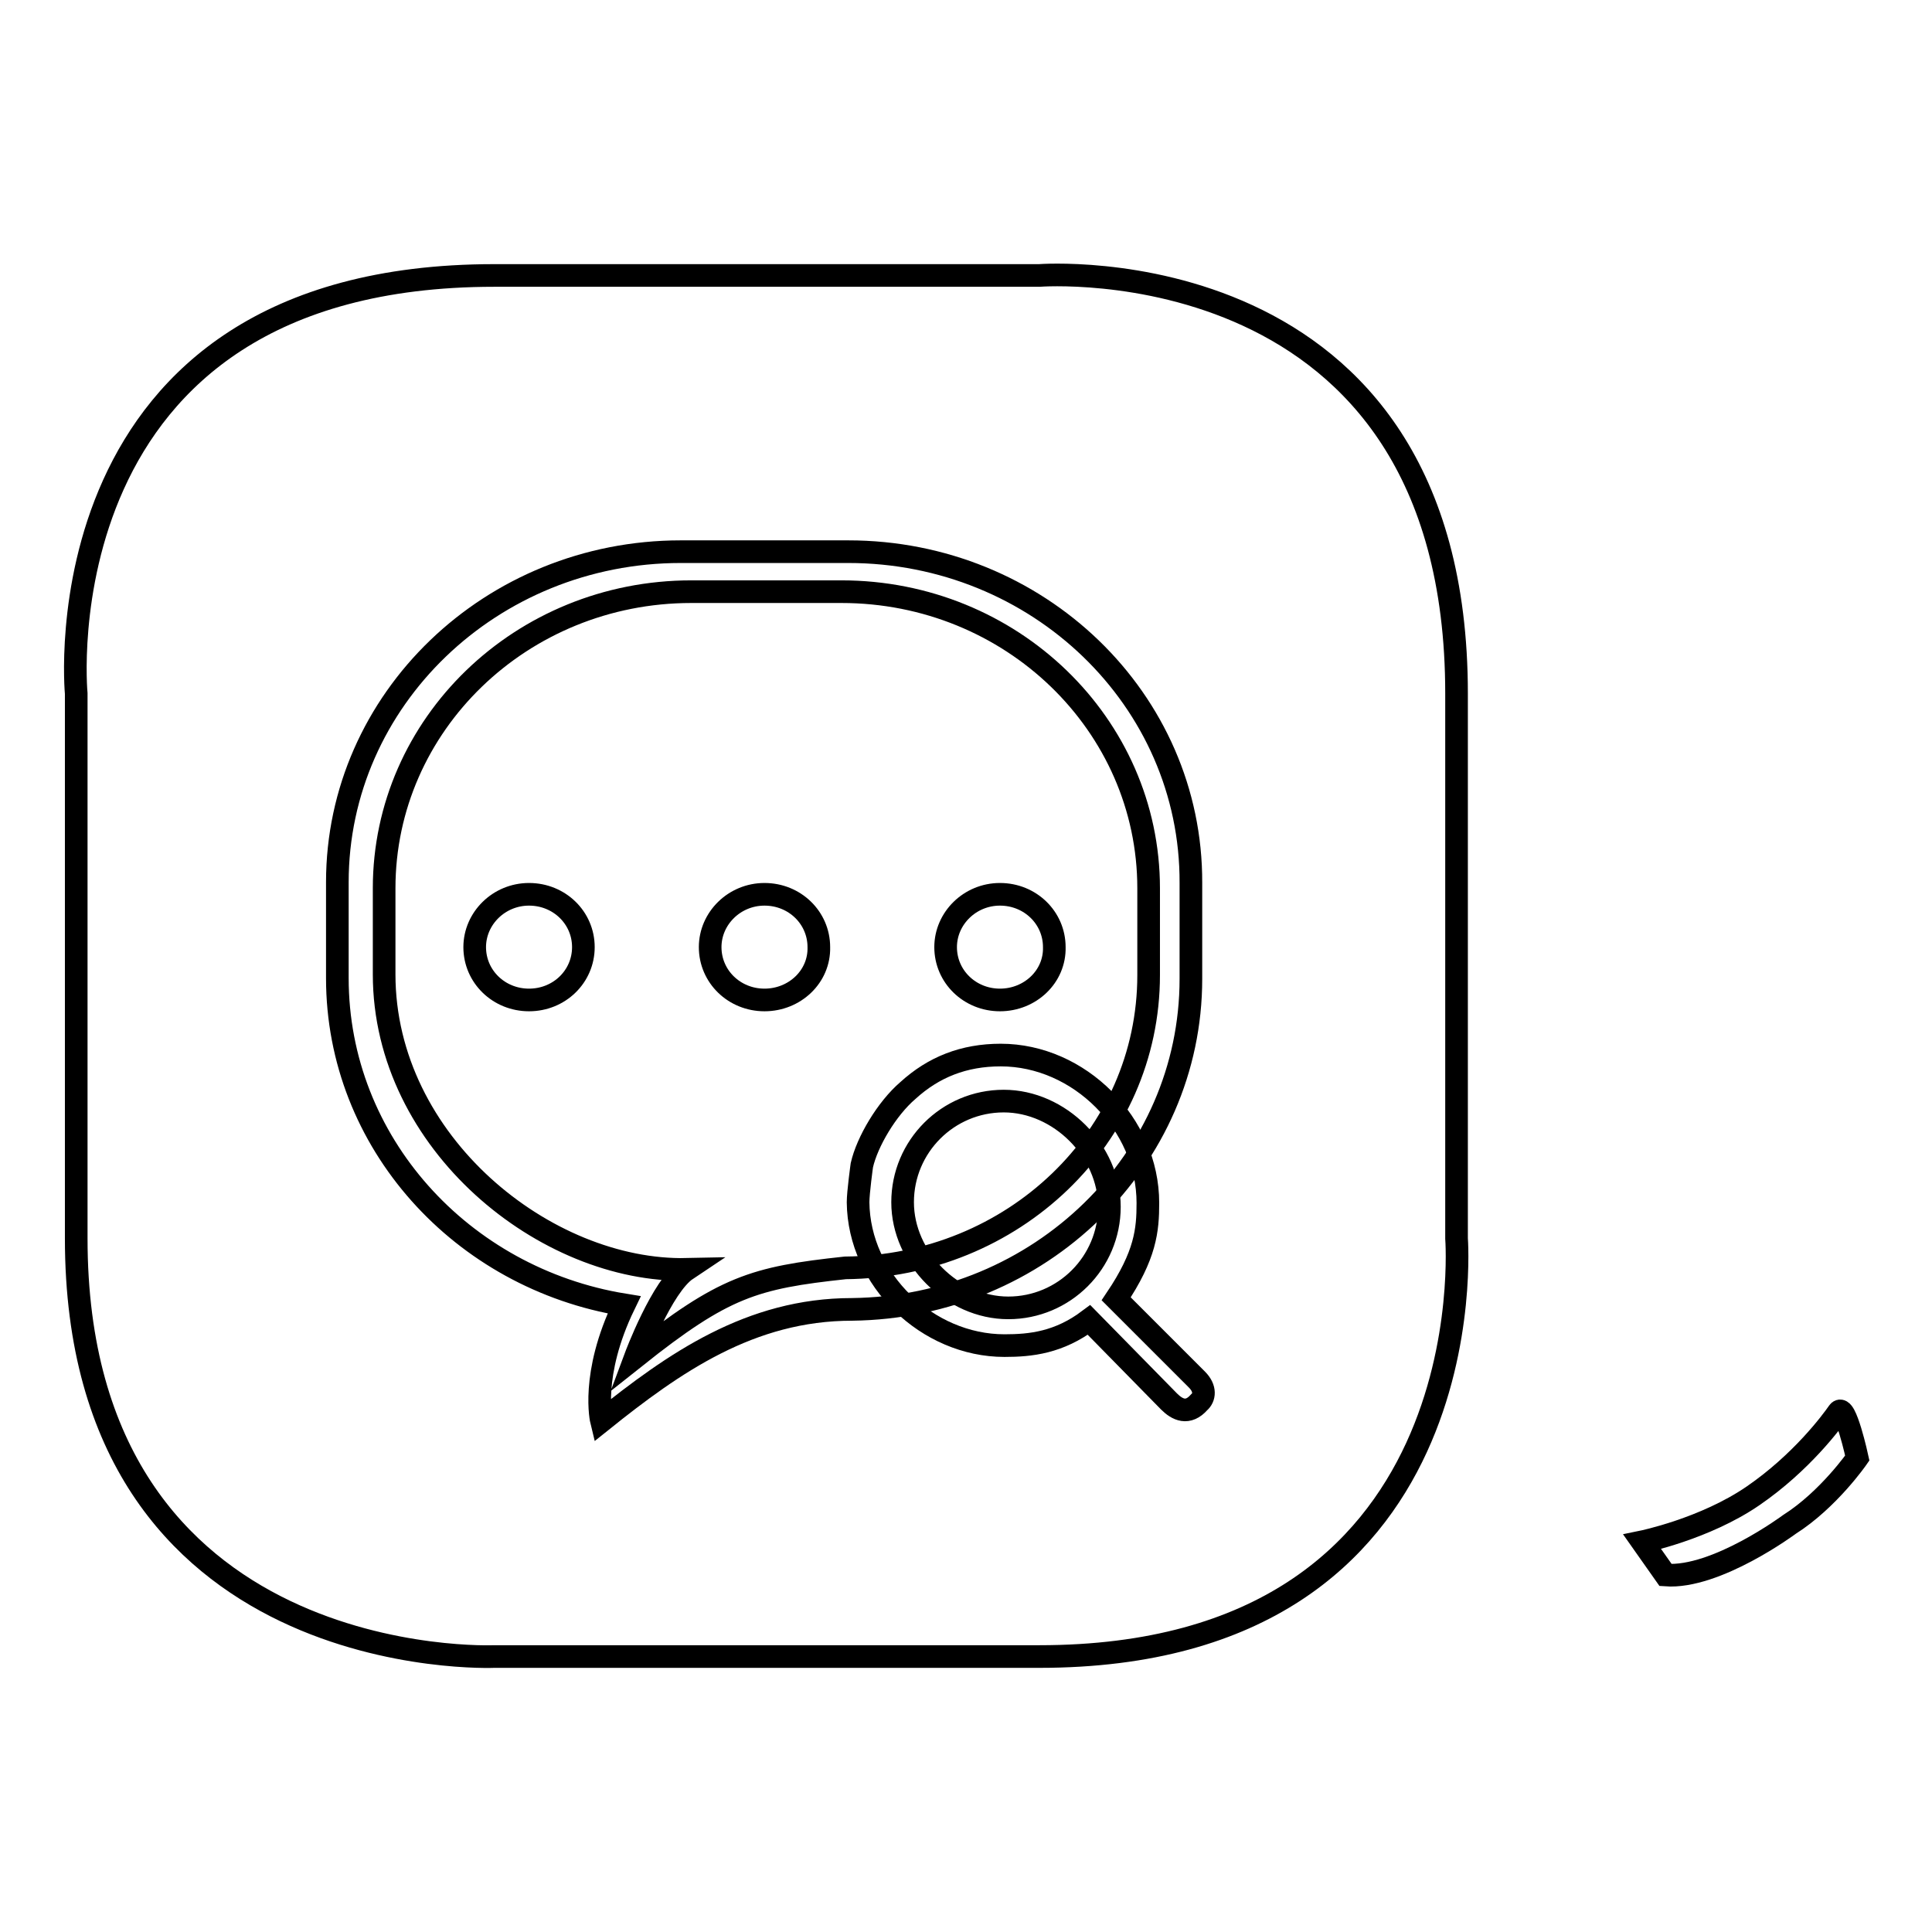 <?xml version="1.0" encoding="utf-8"?>
<!-- Svg Vector Icons : http://www.onlinewebfonts.com/icon -->
<!DOCTYPE svg PUBLIC "-//W3C//DTD SVG 1.1//EN" "http://www.w3.org/Graphics/SVG/1.1/DTD/svg11.dtd">
<svg version="1.1" xmlns="http://www.w3.org/2000/svg" xmlns:xlink="http://www.w3.org/1999/xlink" x="0px" y="0px" viewBox="0 0 256 256" enable-background="new 0 0 256 256" xml:space="preserve">
<g><g><path stroke-width="3" fill-opacity="0" stroke="#000000"  d="M137.7,219.5c-59.6,0-72.2,0-72.2,0s-55.4,2.4-55.4-55.4V91.9c0,0-5.3-55.4,55.4-55.4c60.7,0,72.2,0,72.2,0S193,32.2,193,91.9s0,72.2,0,72.2S197.3,219.5,137.7,219.5z"/><path stroke-width="3" fill-opacity="0" stroke="#000000"  d="M112.4,73.1H90.2c-25.1,0-45.5,19.6-45.5,43.8v12.7c0,21.8,16.5,39.8,38,43.3c-4.5,9.3-3,15.4-3,15.4c9.6-7.7,19.7-14.8,33.2-14.8v0c24.9-0.3,44.9-19.8,44.9-43.8V117C157.9,92.7,137.5,73.1,112.4,73.1z M152.2,129.2c0,21.5-18,38.6-40.2,38.8c-12.1,1.3-16.1,2.5-27.8,11.8c0,0,3.5-9.4,6.8-11.6c-18.6,0.4-40.1-16.7-40.1-39.1v-11.4c0-21.7,18.2-39.3,40.7-39.3h19.9c22.5,0,40.7,17.6,40.7,39.3V129.2z"/><path stroke-width="3" fill-opacity="0" stroke="#000000"  d="M132.5,132.5c-4,0-7.2-3.1-7.2-7c0-3.8,3.2-7,7.2-7c4,0,7.2,3.1,7.2,7C139.8,129.4,136.5,132.5,132.5,132.5L132.5,132.5z"/><path stroke-width="3" fill-opacity="0" stroke="#000000"  d="M101.3,132.5c-4,0-7.2-3.1-7.2-7c0-3.8,3.2-7,7.2-7c4,0,7.2,3.1,7.2,7C108.6,129.4,105.3,132.5,101.3,132.5L101.3,132.5z"/><path stroke-width="3" fill-opacity="0" stroke="#000000"  d="M70.1,132.5c-4,0-7.2-3.1-7.2-7c0-3.8,3.2-7,7.2-7c4,0,7.2,3.1,7.2,7C77.3,129.4,74.1,132.5,70.1,132.5L70.1,132.5z"/><path stroke-width="3" fill-opacity="0" stroke="#000000"  d="M158.6,182.8l-10.7-10.7c3.9-5.8,4.2-9.1,4.2-12.7c0-10.5-9.1-19.6-19.5-19.6c-4.9,0-8.9,1.6-12.3,4.7c-2.8,2.4-5.4,6.8-6.1,9.9c0,0-0.5,3.6-0.5,4.9c0.1,10.3,9.2,19,19.4,19c3.5,0,7.2-0.4,11.2-3.4l10.6,10.8c1.1,1.1,2.5,1.8,4,0.1C159.6,185.2,159.8,184,158.6,182.8z M133.6,173.3c-7.4,0-14-6.6-14-14c0-7.4,6-13.4,13.4-13.4c7.4,0,14,6.6,14,14C147,167.3,141,173.3,133.6,173.3z"/><path stroke-width="3" fill-opacity="0" stroke="#000000"  d="M217.6,204.3c0,0,8.3-1.7,14.7-6.1c6.4-4.4,10.4-9.8,11.3-11.1c0.9-1.3,2.5,6.1,2.5,6.1s-3.8,5.5-9,8.8c0,0-9.7,7.2-16.4,6.7L217.6,204.3z"/></g></g>
</svg>